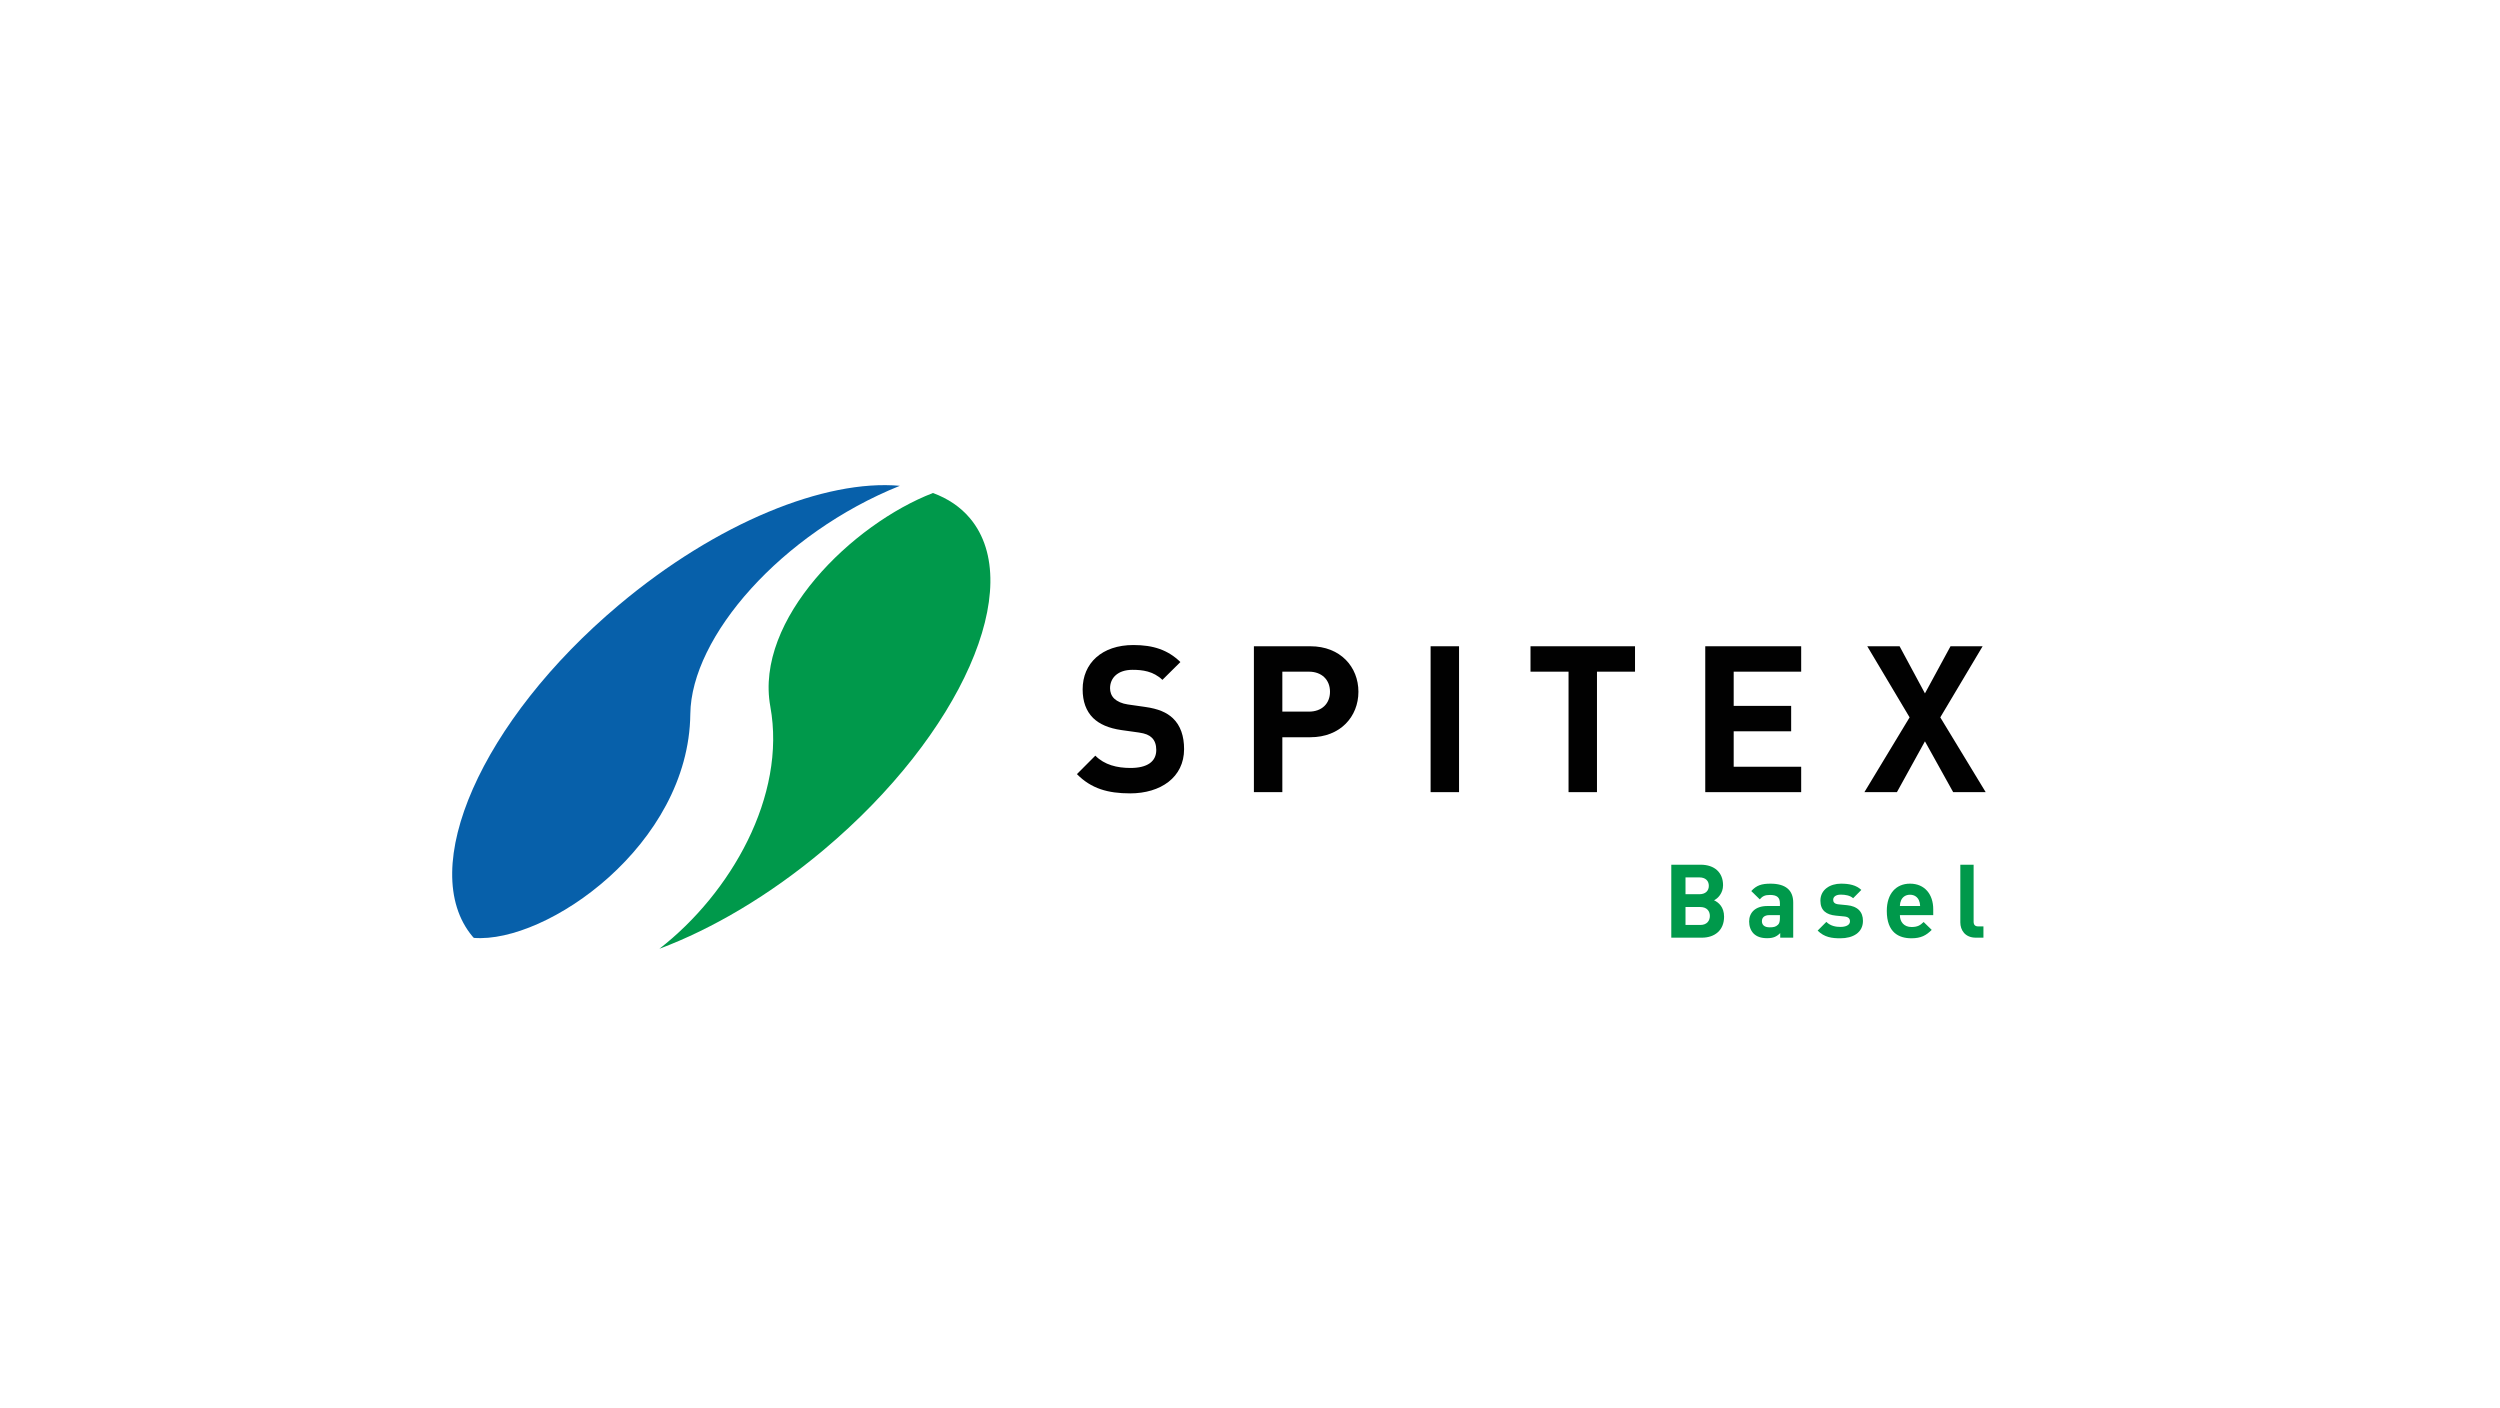 <?xml version="1.0" encoding="UTF-8"?>
<svg id="Layer_1" data-name="Layer 1" xmlns="http://www.w3.org/2000/svg" viewBox="0 0 380 214">
  <path d="M117.09,107.399c2.484,13.599-6.035,28.411-16.865,36.815,8.052-3.021,16.755-8.122,24.991-15.045,20.882-17.553,30.834-40.111,22.23-50.383-1.463-1.747-3.378-3.015-5.636-3.849-12.217,4.711-27.142,19.2-24.719,32.463Z" style="fill: #00994b;"/>
  <path d="M104.928,108.543c.126-11.774,13.848-27.463,31.851-34.701-11.323-1.014-27.793,5.575-42.722,18.125-20.882,17.553-30.834,40.11-22.23,50.383.061.073.131.137.194.209,11.079.88,32.693-14.135,32.907-34.016Z" style="fill: #0760aa;"/>
  <path d="M171.774,120.593c-3.358,0-5.907-.716-8.083-2.927l2.798-2.803c1.399,1.401,3.295,1.868,5.347,1.868,2.549,0,3.917-.965,3.917-2.741,0-.778-.218-1.432-.684-1.868-.435-.405-.933-.623-1.958-.779l-2.674-.374c-1.896-.28-3.295-.872-4.29-1.837-1.057-1.059-1.585-2.492-1.585-4.36,0-3.955,2.922-6.727,7.709-6.727,3.047,0,5.254.748,7.15,2.585l-2.735,2.709c-1.399-1.339-3.078-1.526-4.539-1.526-2.3,0-3.419,1.277-3.419,2.803,0,.56.186,1.152.653,1.588.435.405,1.15.747,2.051.872l2.612.374c2.02.28,3.295.841,4.227,1.713,1.181,1.121,1.71,2.741,1.71,4.703,0,4.298-3.575,6.727-8.207,6.727Z" style="fill: #010101;"/>
  <path d="M199.174,112.06h-4.259v8.346h-4.322v-22.174h8.58c4.57,0,7.306,3.145,7.306,6.914s-2.736,6.914-7.306,6.914ZM198.956,102.094h-4.041v6.073h4.041c1.959,0,3.203-1.215,3.203-3.021s-1.243-3.052-3.203-3.052Z" style="fill: #010101;"/>
  <path d="M217.452,120.406v-22.174h4.322v22.174h-4.322Z" style="fill: #010101;"/>
  <path d="M242.74,102.094v18.312h-4.321v-18.312h-5.782v-3.862h15.886v3.862h-5.783Z" style="fill: #010101;"/>
  <path d="M259.199,120.406v-22.174h14.58v3.862h-10.259v5.201h8.735v3.862h-8.735v5.388h10.259v3.862h-14.58Z" style="fill: #010101;"/>
  <path d="M296.881,120.406l-4.29-7.724-4.259,7.724h-4.943l6.87-11.367-6.435-10.807h4.912l3.855,7.163,3.886-7.163h4.881l-6.436,10.807,6.902,11.367h-4.943Z" style="fill: #010101;"/>
  <g>
    <path d="M258.67,142.527h-4.634v-11.091h4.448c2.161,0,3.421,1.215,3.421,3.116,0,1.23-.809,2.025-1.369,2.29.669.312,1.524,1.012,1.524,2.492,0,2.072-1.415,3.194-3.389,3.194ZM258.312,133.367h-2.115v2.554h2.115c.917,0,1.43-.514,1.43-1.277s-.513-1.278-1.43-1.278ZM258.452,137.869h-2.255v2.726h2.255c.98,0,1.447-.624,1.447-1.371s-.467-1.355-1.447-1.355Z" style="fill: #00994b;"/>
    <path d="M270.593,142.527v-.701c-.544.545-1.057.779-1.99.779-.917,0-1.585-.233-2.068-.716-.436-.452-.668-1.106-.668-1.823,0-1.293.886-2.352,2.768-2.352h1.912v-.405c0-.887-.435-1.277-1.508-1.277-.777,0-1.135.187-1.555.67l-1.29-1.262c.793-.872,1.57-1.122,2.923-1.122,2.271,0,3.452.967,3.452,2.867v5.343h-1.975ZM270.547,139.099h-1.601c-.732,0-1.136.343-1.136.919,0,.56.373.935,1.166.935.56,0,.918-.047,1.275-.389.218-.203.295-.53.295-1.028v-.437Z" style="fill: #00994b;"/>
    <path d="M279.734,142.62c-1.275,0-2.426-.141-3.452-1.169l1.322-1.324c.668.67,1.539.764,2.161.764.7,0,1.431-.233,1.431-.841,0-.405-.218-.686-.856-.748l-1.275-.124c-1.462-.141-2.364-.779-2.364-2.275,0-1.682,1.477-2.586,3.125-2.586,1.259,0,2.318.218,3.095.951l-1.245,1.262c-.466-.421-1.181-.545-1.881-.545-.808,0-1.151.374-1.151.779,0,.296.124.638.84.7l1.275.125c1.602.156,2.41,1.013,2.41,2.383,0,1.792-1.524,2.649-3.436,2.649Z" style="fill: #00994b;"/>
    <path d="M288.782,139.099c0,1.044.637,1.807,1.773,1.807.887,0,1.322-.249,1.835-.763l1.229,1.199c-.824.826-1.618,1.278-3.079,1.278-1.913,0-3.748-.872-3.748-4.16,0-2.648,1.431-4.144,3.529-4.144,2.255,0,3.53,1.652,3.53,3.879v.903h-5.069ZM291.674,136.841c-.218-.483-.669-.841-1.353-.841s-1.134.358-1.353.841c-.124.296-.17.514-.186.872h3.078c-.015-.358-.062-.576-.186-.872Z" style="fill: #00994b;"/>
    <path d="M300.332,142.527c-1.664,0-2.363-1.169-2.363-2.321v-8.77h2.021v8.646c0,.483.202.732.715.732h.778v1.714h-1.151Z" style="fill: #00994b;"/>
  </g>
</svg>